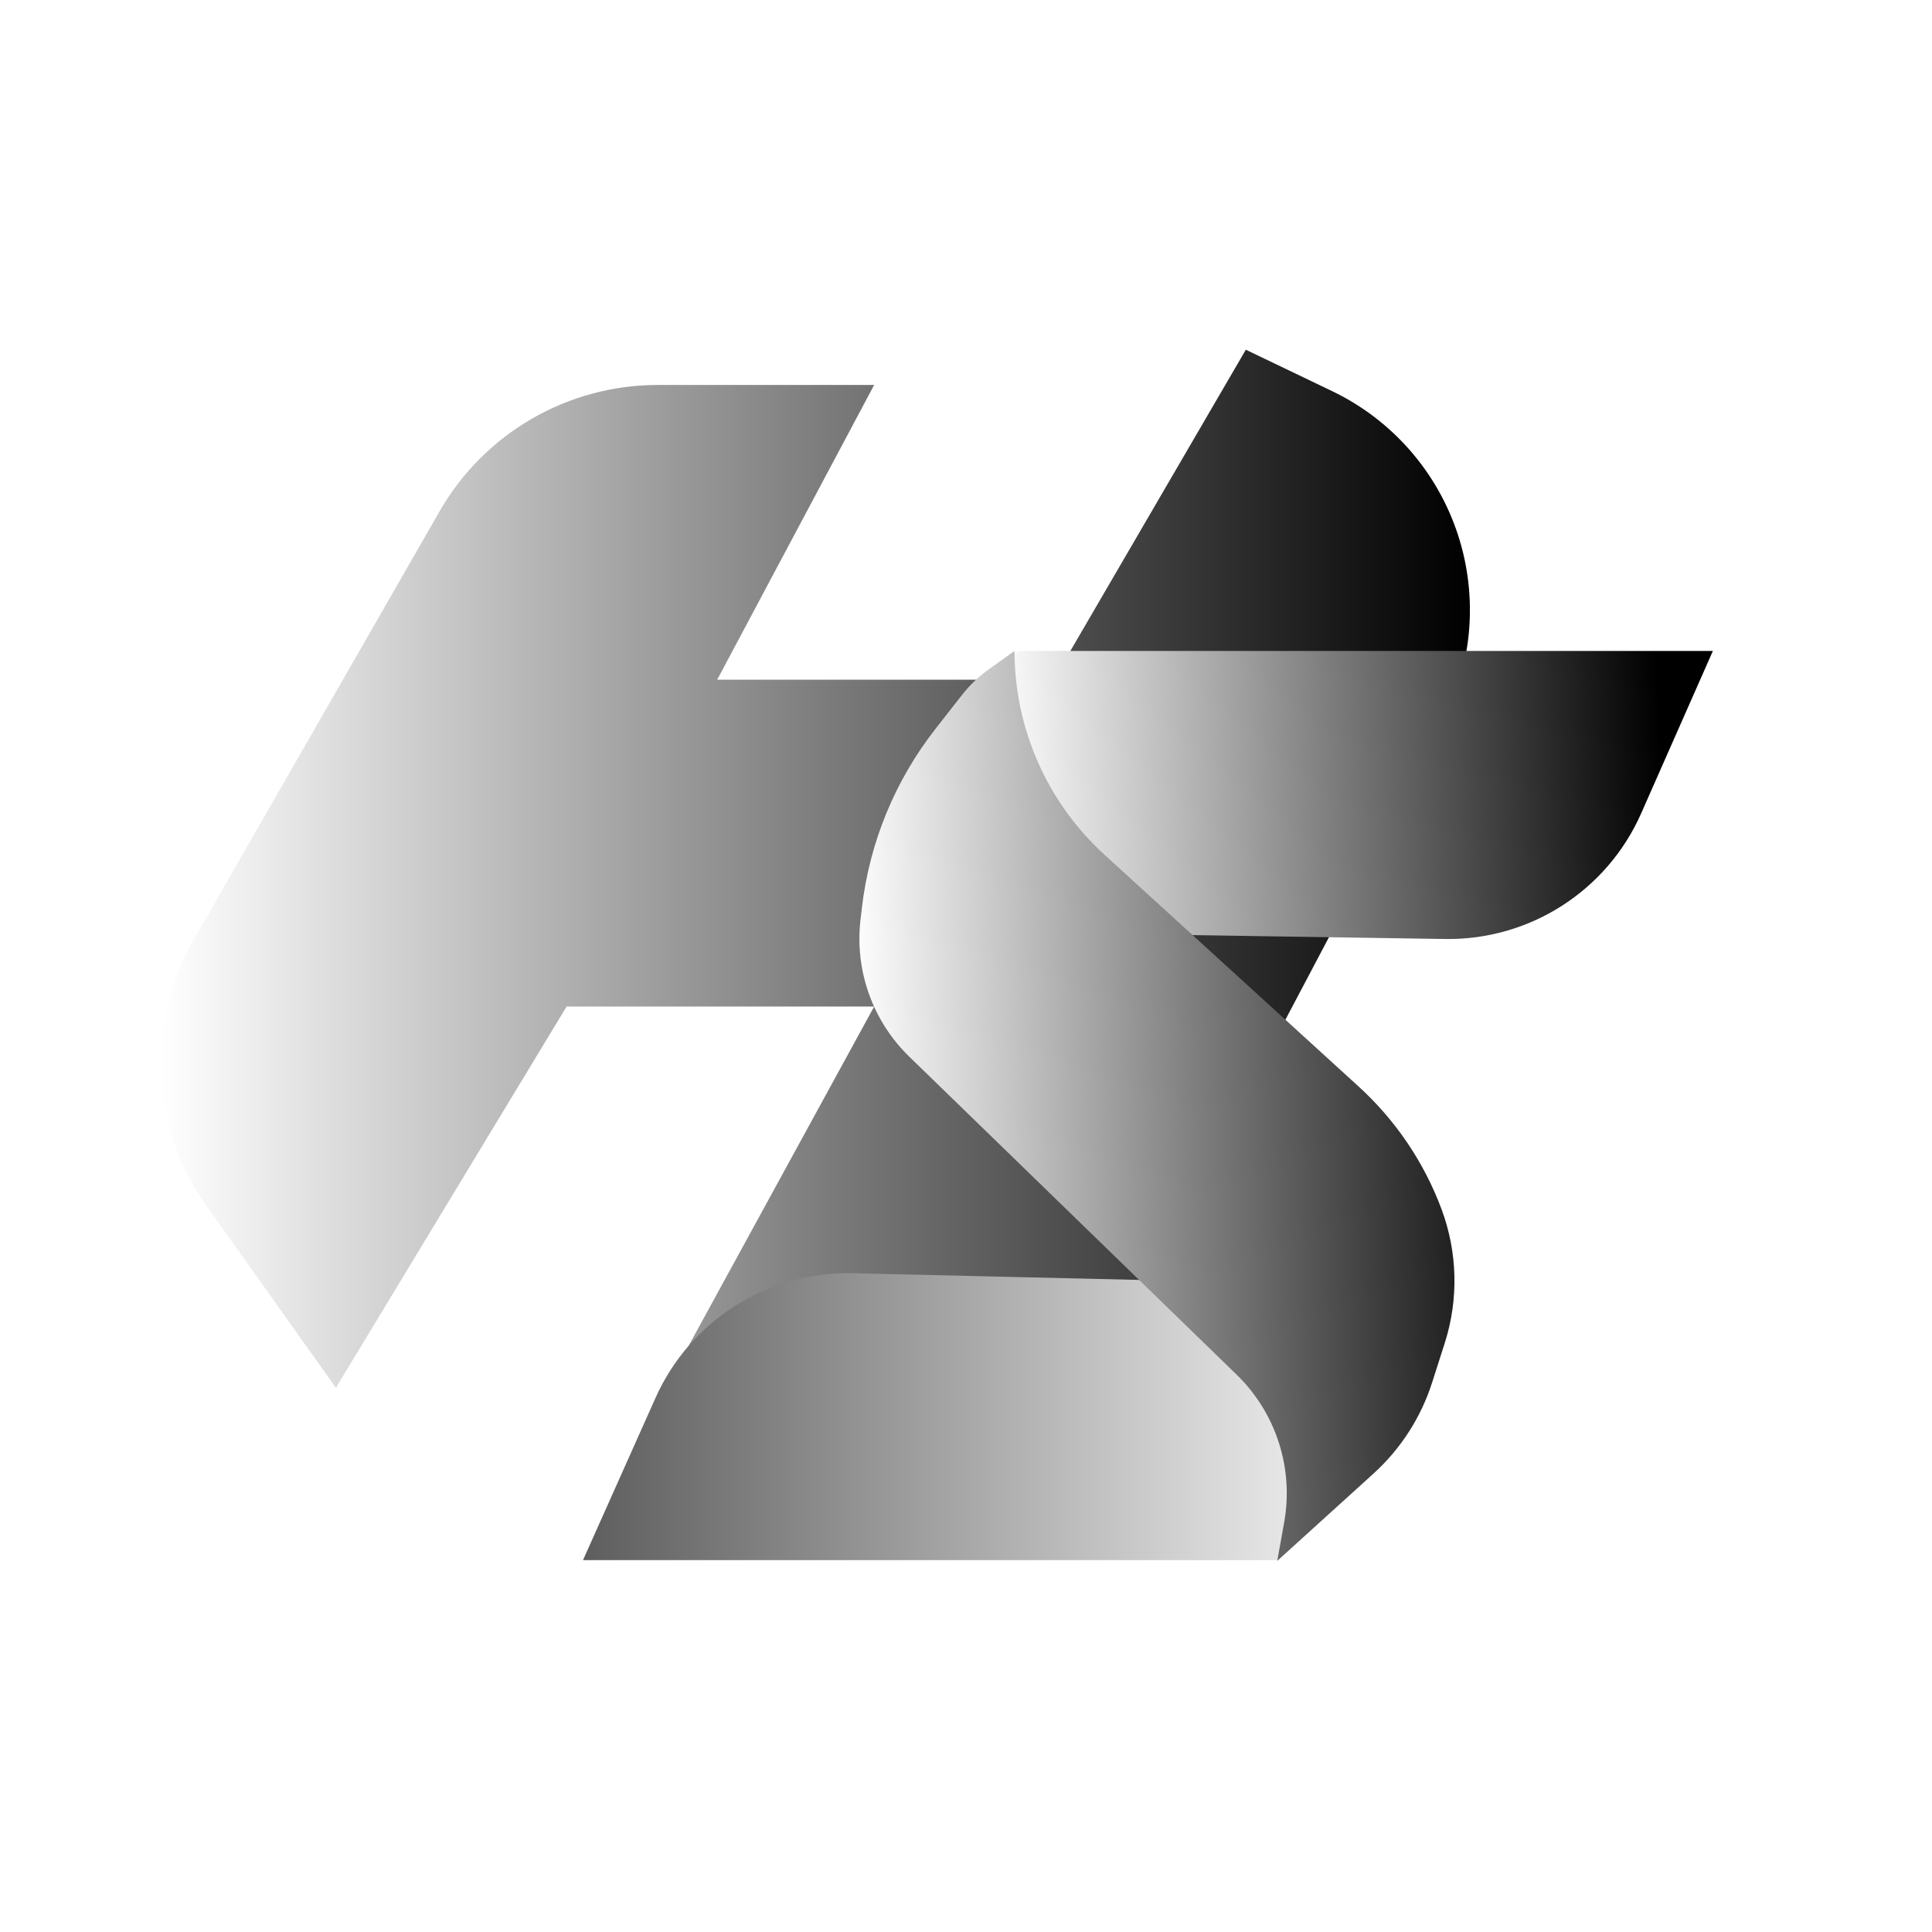 <?xml version="1.0" encoding="UTF-8" standalone="no" ?>
<svg xmlns="http://www.w3.org/2000/svg" version="1.1" width="2000" height="2000" viewBox="0 0 500 500" xml:space="preserve">
<desc>Created with Fabric.js 5.3.0</desc>
<defs>
</defs>
<g transform="matrix(1 0 0 1 210.979 228.566)" id="x7PmLz5Cn_Baa6hSIe8vX"  >
<linearGradient id="SVGID_3" gradientUnits="userSpaceOnUse" gradientTransform="matrix(1 0 0 1 -169.435 -138.06)"  x1="0" y1="138.06" x2="338.87" y2="138.06">
<stop offset="0%" style="stop-color:#ffffff;stop-opacity: 1"/>
<stop offset="50%" style="stop-color:#7e7e7e;stop-opacity: 1"/>
<stop offset="100%" style="stop-color:#000000;stop-opacity: 1"/>
</linearGradient>
<path style="stroke: rgb(0,0,0); stroke-width: 0; stroke-dasharray: none; stroke-linecap: butt; stroke-dashoffset: 0; stroke-linejoin: miter; stroke-miterlimit: 4; fill: url(#SVGID_3); fill-rule: nonzero; opacity: 1;" vector-effect="non-scaling-stroke"  transform=" translate(0, 0)" d="M 111.44 -138.06 L 61.689 -52.653 L -25.376 -52.653 L 15.254 -128.939 L -40.761 -128.939 L -40.761 -128.939 C -64.07 -128.939 -85.6 -116.473 -97.205 -96.258 L -161.001 14.87 L -161.001 14.87 C -173.351 36.383 -172.051 63.116 -157.672 83.33 L -124.049 130.597 L -64.348 31.924 L 15.254 31.924 L -42.789 138.06 L 67.438 138.06 L 162.162 -41.327 L 162.162 -41.327 C 170.141 -56.439 171.624 -74.148 166.268 -90.376 C 160.911 -106.604 149.178 -119.952 133.771 -127.345 z" stroke-linecap="round" />
</g>
<g transform="matrix(-1.012 0 0 -1 258.487 366.626)" id="3aLUmSbgbFVpaIyo0aw6I"  >
<linearGradient id="SVGID_3" gradientUnits="userSpaceOnUse" gradientTransform="matrix(1 0 0 1 -106.331 -37.135)"  x1="0" y1="138.06" x2="338.87" y2="138.06">
<stop offset="0%" style="stop-color:#ffffff;stop-opacity: 1"/>
<stop offset="50%" style="stop-color:#7e7e7e;stop-opacity: 1"/>
<stop offset="100%" style="stop-color:#000000;stop-opacity: 1"/>
</linearGradient>
<path style="stroke: rgb(0,0,0); stroke-width: 0; stroke-dasharray: none; stroke-linecap: butt; stroke-dashoffset: 0; stroke-linejoin: miter; stroke-miterlimit: 4; fill: url(#SVGID_3); fill-rule: nonzero; opacity: 1;" vector-effect="non-scaling-stroke"  transform=" translate(0, 0)" d="M -71.282 -37.135 L 106.331 -37.135 L 87.783 4.866 L 87.783 4.866 C 78.927 24.919 59.038 37.635 37.333 37.12 L -106.331 33.709 z" stroke-linecap="round" />
</g>
<g transform="matrix(1 0 0 1 352.912 205.742)" id="GISN41VgOa8abEuxV5sd0"  >
<linearGradient id="SVGID_193" gradientUnits="userSpaceOnUse" gradientTransform="matrix(1 0 0 1 -90.381 -37.278)"  x1="0" y1="138.06" x2="171.727" y2="130.917">
<stop offset="0%" style="stop-color:#ffffff;stop-opacity: 1"/>
<stop offset="50%" style="stop-color:#7e7e7e;stop-opacity: 1"/>
<stop offset="100%" style="stop-color:#000000;stop-opacity: 1"/>
</linearGradient>
<path style="stroke: rgb(0,0,0); stroke-width: 0; stroke-dasharray: none; stroke-linecap: butt; stroke-dashoffset: 0; stroke-linejoin: miter; stroke-miterlimit: 4; fill: url(#SVGID_193); fill-rule: nonzero; opacity: 1;" vector-effect="non-scaling-stroke"  transform=" translate(0, 0)" d="M -90.381 -35.803 C -90.381 -36.618 -89.721 -37.278 -88.907 -37.278 L 90.381 -37.278 L 71.82 4.754 L 71.82 4.754 C 62.966 24.802 42.977 37.608 21.063 37.271 L -90.381 35.558 z" stroke-linecap="round" />
</g>
<g transform="matrix(1 0 0 1 299.414 286.209)" id="zCN7FillJiIyxBisvTC45"  >
<linearGradient id="SVGID_274" gradientUnits="userSpaceOnUse" gradientTransform="matrix(1 0 0 1 -76.999 -117.745)"  x1="0" y1="138.06" x2="176.013" y2="132.345">
<stop offset="0%" style="stop-color:#ffffff;stop-opacity: 1"/>
<stop offset="50%" style="stop-color:#7e7e7e;stop-opacity: 1"/>
<stop offset="100%" style="stop-color:#000000;stop-opacity: 1"/>
</linearGradient>
<path style="stroke: rgb(0,0,0); stroke-width: 0; stroke-dasharray: none; stroke-linecap: butt; stroke-dashoffset: 0; stroke-linejoin: miter; stroke-miterlimit: 4; fill: url(#SVGID_274); fill-rule: nonzero; opacity: 1;" vector-effect="non-scaling-stroke"  transform=" translate(0, 0)" d="M -50.45 -106.347 C -48.463 -108.885 -46.122 -111.125 -43.5 -112.998 L -36.855 -117.745 L -36.855 -117.745 L -36.855 -117.745 C -36.855 -97.673 -28.404 -78.528 -13.574 -65.003 L 52.214 -5.005 L 52.214 -5.005 C 61.795 3.733 69.153 14.632 73.675 26.786 L 73.675 26.786 L 73.675 26.786 C 77.812 37.903 78.095 50.088 74.48 61.387 L 71.214 71.594 L 71.214 71.594 C 68.318 80.642 63.088 88.767 56.051 95.149 L 31.139 117.745 L 32.927 107.781 L 32.927 107.781 C 35.438 93.792 30.832 79.47 20.638 69.567 L -64.093 -12.743 L -64.093 -12.743 C -73.582 -21.96 -78.245 -35.065 -76.712 -48.204 L -76.352 -51.285 L -76.352 -51.285 C -74.382 -68.177 -67.792 -84.199 -57.307 -97.59 z" stroke-linecap="round" />
</g>
</svg>
